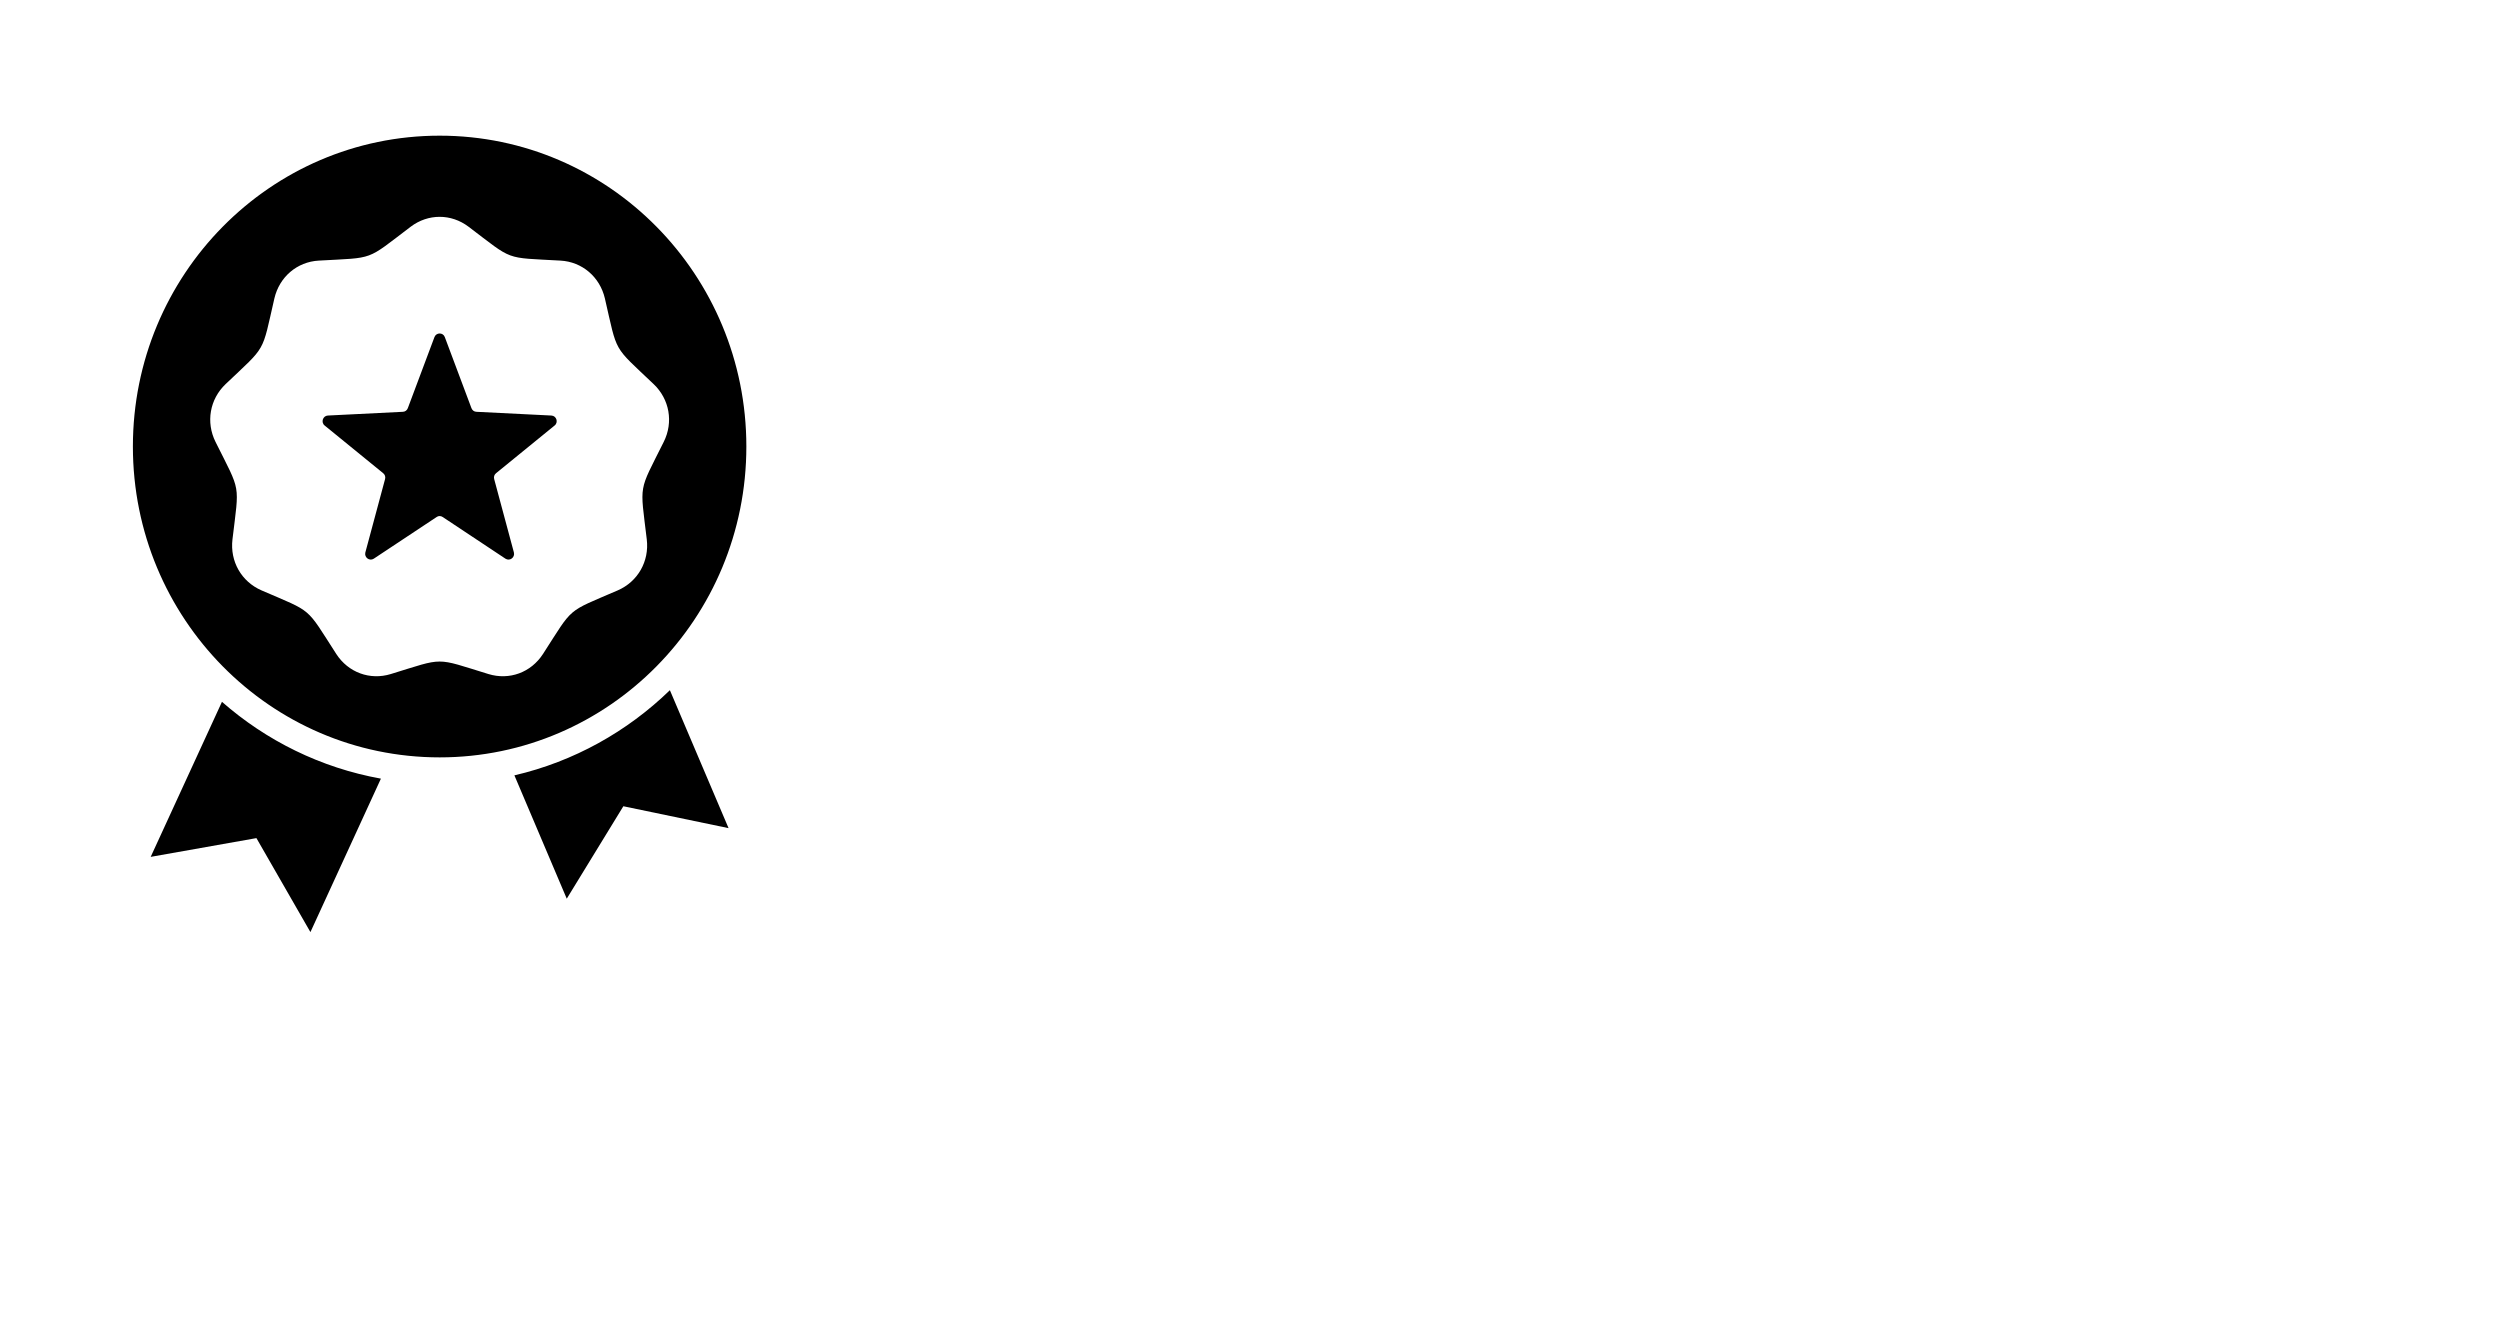 <svg xmlns="http://www.w3.org/2000/svg" xmlns:xlink="http://www.w3.org/1999/xlink" width="150" zoomAndPan="magnify" viewBox="0 0 112.5 60" height="80" preserveAspectRatio="xMidYMid meet" version="1.0"><defs><clipPath id="41386fb44d"><path d="M 5.973 6.105 L 33.602 6.105 L 33.602 41.945 L 5.973 41.945 Z M 5.973 6.105 " clip-rule="nonzero"/></clipPath></defs><g clip-path="url(#41386fb44d)"><path fill="#000000" d="M 19.785 6.105 C 27.406 6.105 33.586 12.367 33.586 20.094 C 33.586 27.82 27.406 34.082 19.785 34.082 C 12.16 34.082 5.98 27.82 5.98 20.094 C 5.98 12.367 12.16 6.105 19.785 6.105 Z M 30.145 31.059 C 28.23 32.918 25.824 34.27 23.148 34.891 L 25.504 40.441 L 28.051 36.281 L 32.785 37.266 Z M 17.141 35.039 C 14.434 34.551 11.98 33.328 9.988 31.582 L 6.781 38.559 L 11.539 37.715 L 13.969 41.945 Z M 20.016 15.168 C 19.938 14.953 19.633 14.953 19.551 15.168 L 18.352 18.367 C 18.316 18.465 18.23 18.527 18.129 18.531 L 14.754 18.699 C 14.527 18.711 14.43 19.004 14.609 19.148 L 17.242 21.293 C 17.324 21.359 17.355 21.457 17.328 21.559 L 16.441 24.859 C 16.383 25.086 16.629 25.266 16.82 25.141 L 19.648 23.266 C 19.73 23.207 19.836 23.207 19.922 23.266 L 22.746 25.141 C 22.938 25.266 23.184 25.086 23.125 24.859 L 22.238 21.559 C 22.211 21.457 22.242 21.359 22.324 21.293 L 24.957 19.148 C 25.137 19.004 25.043 18.711 24.812 18.699 L 21.438 18.531 C 21.336 18.527 21.254 18.465 21.215 18.367 Z M 21.086 10.203 C 20.301 9.609 19.266 9.609 18.48 10.203 C 16.434 11.754 16.898 11.582 14.348 11.727 C 13.367 11.781 12.574 12.461 12.348 13.426 C 11.766 15.945 12.016 15.512 10.152 17.285 C 9.438 17.965 9.258 19 9.699 19.887 C 10.852 22.199 10.766 21.707 10.461 24.273 C 10.344 25.262 10.863 26.172 11.766 26.566 C 14.113 27.582 13.734 27.262 15.133 29.43 C 15.672 30.262 16.648 30.621 17.586 30.332 C 20.031 29.582 19.535 29.582 21.98 30.332 C 22.922 30.621 23.895 30.262 24.434 29.43 C 25.832 27.262 25.453 27.582 27.801 26.566 C 28.703 26.172 29.223 25.262 29.105 24.273 C 28.801 21.707 28.715 22.199 29.867 19.887 C 30.312 19 30.129 17.965 29.414 17.285 C 27.555 15.516 27.801 15.945 27.219 13.426 C 26.992 12.461 26.199 11.781 25.219 11.727 C 22.668 11.582 23.133 11.754 21.086 10.203 Z M 21.086 10.203 " fill-opacity="1" fill-rule="evenodd"/></g></svg>